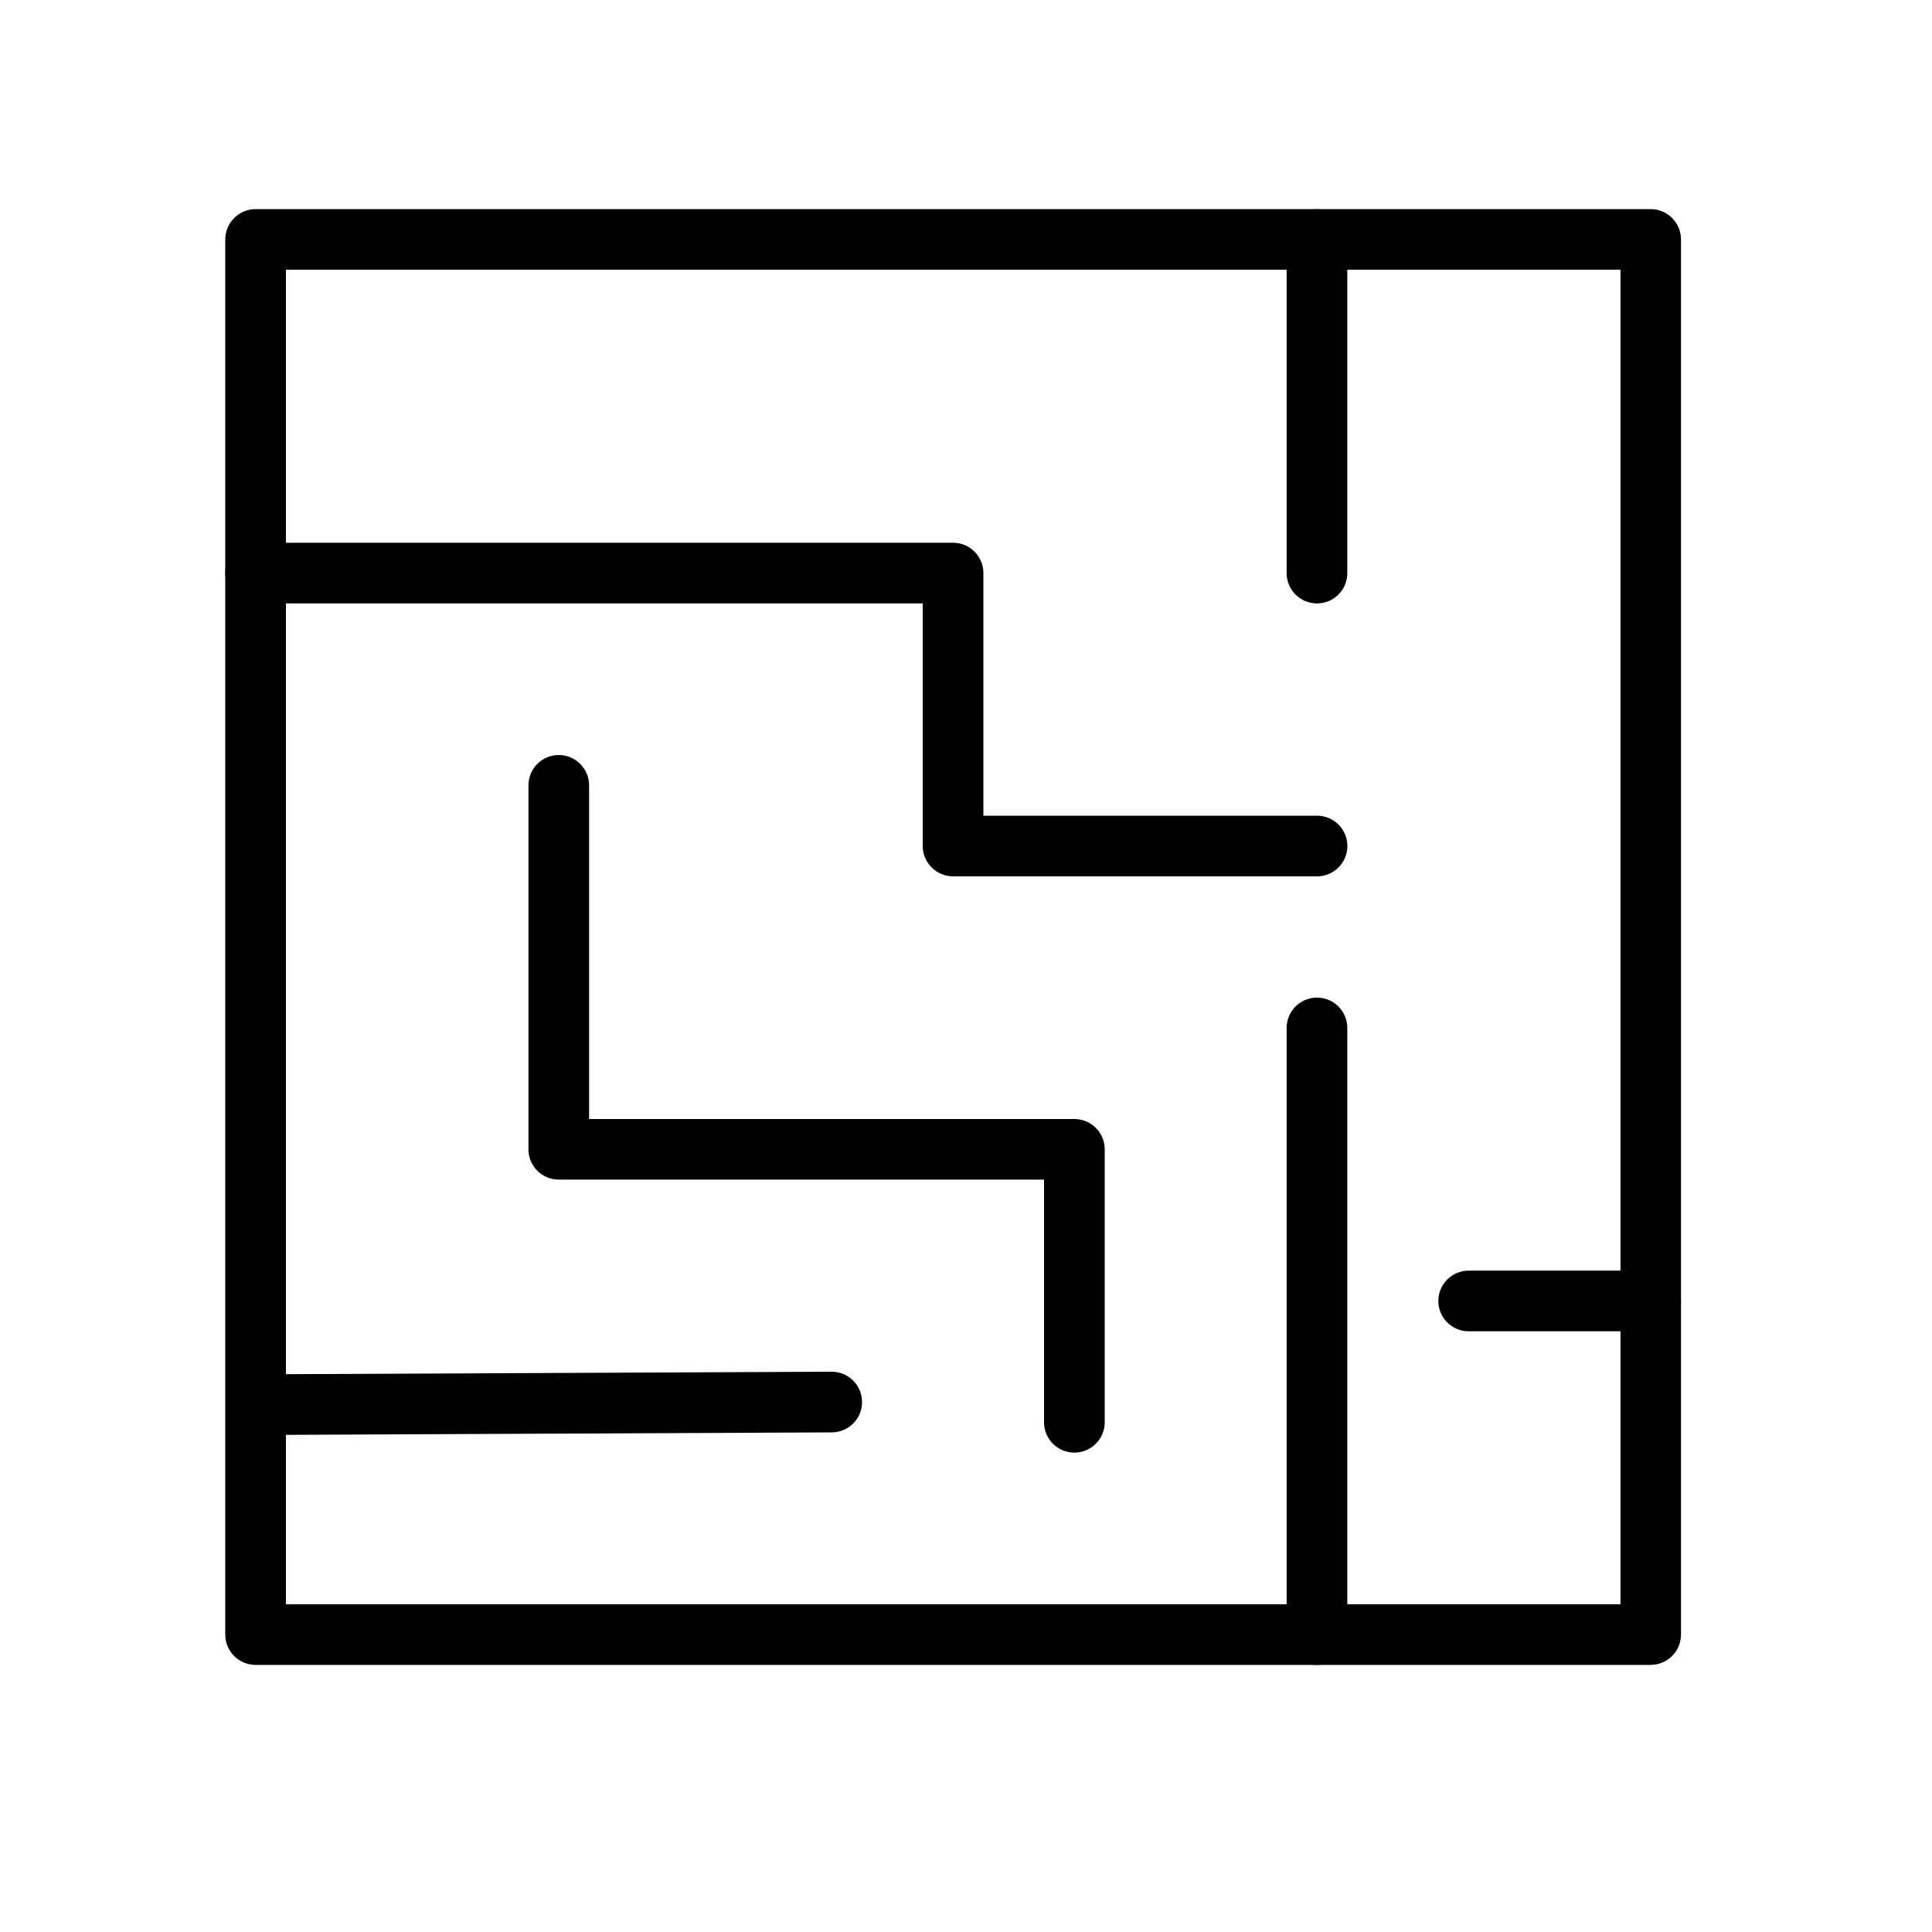 <svg width="25" height="25" viewBox="0 0 25 25" fill="none" xmlns="http://www.w3.org/2000/svg">
<path d="M21.36 21.544H3.308C3.091 21.544 2.915 21.368 2.915 21.151V3.099C2.915 2.882 3.091 2.706 3.308 2.706H21.36C21.576 2.706 21.752 2.882 21.752 3.099V21.151C21.752 21.368 21.576 21.543 21.36 21.543L21.36 21.544ZM3.7 20.759H20.969V3.49H3.7V20.759Z" fill="black"/>
<path d="M17.042 11.34H12.333C12.116 11.34 11.94 11.164 11.94 10.947V7.808L3.307 7.808C3.09 7.808 2.914 7.632 2.914 7.415C2.914 7.199 3.09 7.023 3.307 7.023H12.333C12.55 7.023 12.725 7.199 12.725 7.415V10.555H17.043C17.259 10.555 17.435 10.731 17.435 10.948C17.435 11.164 17.259 11.34 17.043 11.34L17.042 11.34Z" fill="black"/>
<path d="M13.902 18.797C13.685 18.797 13.51 18.621 13.51 18.404V15.264H7.23C7.014 15.264 6.838 15.089 6.838 14.872V10.163C6.838 9.946 7.014 9.77 7.23 9.77C7.447 9.77 7.623 9.946 7.623 10.163V14.48H13.902C14.119 14.48 14.295 14.655 14.295 14.872V18.404C14.295 18.621 14.119 18.797 13.902 18.797Z" fill="black"/>
<path d="M3.448 18.568C3.232 18.568 3.057 18.393 3.056 18.177C3.055 17.96 3.23 17.784 3.446 17.783L10.761 17.75H10.763C10.979 17.75 11.154 17.925 11.155 18.141C11.156 18.358 10.981 18.534 10.764 18.535L3.45 18.568H3.448Z" fill="black"/>
<path d="M17.042 7.808C16.825 7.808 16.649 7.633 16.649 7.416V3.099C16.649 2.882 16.825 2.707 17.042 2.707C17.259 2.707 17.434 2.882 17.434 3.099V7.416C17.434 7.633 17.259 7.808 17.042 7.808V7.808Z" fill="black"/>
<path d="M17.042 21.544C16.825 21.544 16.649 21.368 16.649 21.151V13.302C16.649 13.085 16.825 12.909 17.042 12.909C17.259 12.909 17.434 13.085 17.434 13.302V21.151C17.434 21.368 17.259 21.544 17.042 21.544Z" fill="black"/>
<path d="M21.359 17.227H19.005C18.788 17.227 18.612 17.051 18.612 16.834C18.612 16.618 18.788 16.442 19.005 16.442H21.359C21.576 16.442 21.752 16.618 21.752 16.834C21.752 17.051 21.576 17.227 21.359 17.227Z" fill="black"/>
</svg>
